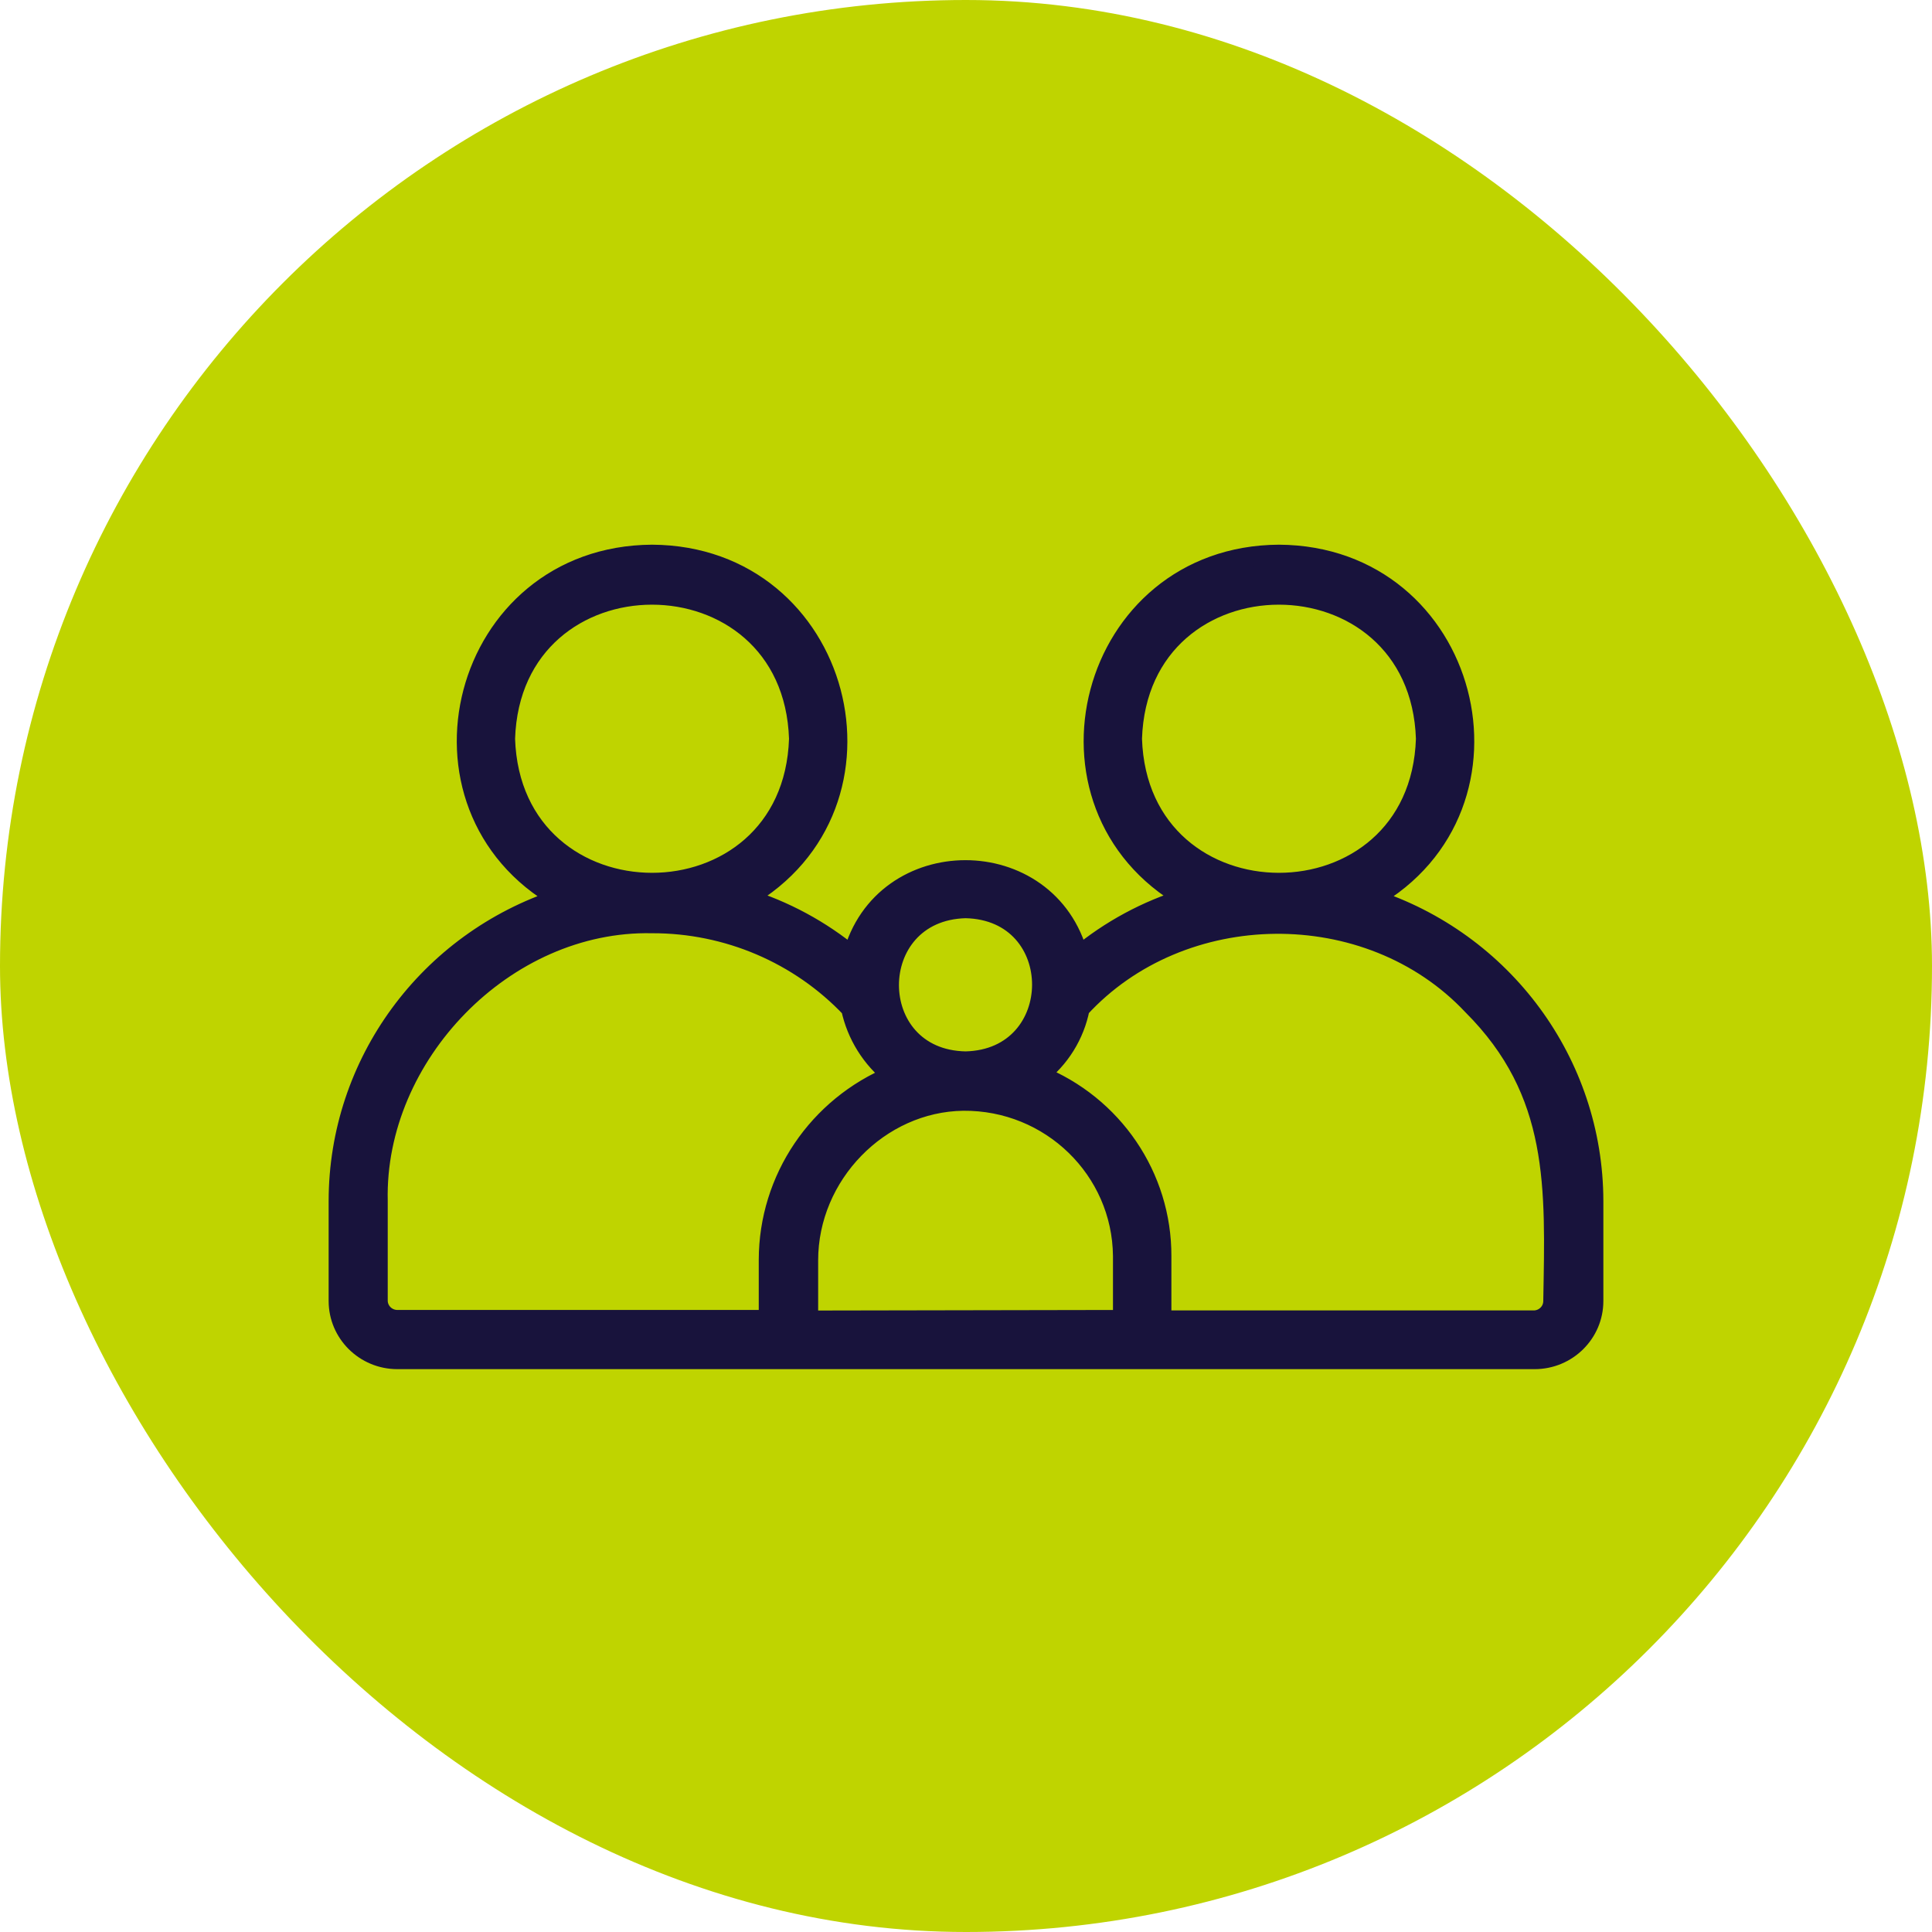 <?xml version="1.0" encoding="UTF-8"?> <svg xmlns="http://www.w3.org/2000/svg" width="97" height="97" viewBox="0 0 97 97" fill="none"><rect width="97" height="97" rx="48.5" fill="#BFD400"></rect><path d="M64.213 27.847C73.808 27.906 77.039 40.47 68.841 45.119C75.483 47.257 79.985 53.378 80 60.291V65.32C80 66.932 78.678 68.241 77.049 68.241H19.951C18.322 68.241 17 66.932 17 65.32V60.291C17.007 53.389 21.489 47.272 28.115 45.119C19.912 40.47 23.142 27.906 32.737 27.847C42.313 27.901 45.564 40.431 37.395 45.099C39.377 45.708 41.215 46.701 42.805 48.02C44.31 42.237 52.641 42.247 54.145 48.02C55.734 46.698 57.574 45.705 59.556 45.099C51.387 40.436 54.638 27.901 64.213 27.847ZM48.362 55.268C44.138 55.322 40.577 58.982 40.577 63.275V66.298L56.379 66.269V63.056C56.336 58.715 52.748 55.23 48.362 55.268ZM73.926 50.468C68.713 44.929 59.3 45.065 54.21 50.623C53.95 51.956 53.209 53.149 52.125 53.978C55.875 55.47 58.328 59.075 58.312 63.076V66.293H77C77.543 66.293 77.983 65.858 77.983 65.32C78.082 59.62 78.313 54.849 73.926 50.468ZM32.737 46.355C25.321 46.2 18.8 52.99 18.967 60.291V65.32C18.98 65.848 19.418 66.269 19.951 66.269H38.595V63.247C38.602 59.2 41.063 55.554 44.836 53.998C43.756 53.151 43.011 51.957 42.727 50.623C40.14 47.89 36.52 46.345 32.737 46.355ZM48.476 45.6C43.351 45.736 43.356 53.194 48.476 53.287C53.58 53.179 53.615 45.707 48.476 45.6ZM40.115 37.091C39.8 27.448 25.67 27.448 25.36 37.091C25.675 46.73 39.8 46.734 40.115 37.091ZM71.59 37.091C71.27 27.448 57.146 27.448 56.836 37.091C57.146 46.73 71.275 46.734 71.59 37.091Z" fill="#18133C"></path><path d="M64.213 27.847C73.808 27.906 77.039 40.47 68.841 45.119C75.483 47.257 79.985 53.378 80 60.291V65.32C80 66.932 78.678 68.241 77.049 68.241H19.951C18.322 68.241 17 66.932 17 65.32V60.291C17.007 53.389 21.489 47.272 28.115 45.119C19.912 40.47 23.142 27.906 32.737 27.847C42.313 27.901 45.564 40.431 37.395 45.099C39.377 45.708 41.215 46.701 42.805 48.02C44.31 42.237 52.641 42.247 54.145 48.02C55.734 46.698 57.574 45.705 59.556 45.099C51.387 40.436 54.638 27.901 64.213 27.847ZM48.362 55.268C44.138 55.322 40.577 58.982 40.577 63.275V66.298L56.379 66.269V63.056C56.336 58.715 52.748 55.23 48.362 55.268ZM73.926 50.468C68.713 44.929 59.3 45.065 54.21 50.623C53.95 51.956 53.209 53.149 52.125 53.978C55.875 55.47 58.328 59.075 58.312 63.076V66.293H77C77.543 66.293 77.983 65.858 77.983 65.32C78.082 59.62 78.313 54.849 73.926 50.468ZM32.737 46.355C25.321 46.2 18.8 52.99 18.967 60.291V65.32C18.98 65.848 19.418 66.269 19.951 66.269H38.595V63.247C38.602 59.2 41.063 55.554 44.836 53.998C43.756 53.151 43.011 51.957 42.727 50.623C40.14 47.89 36.52 46.345 32.737 46.355ZM48.476 45.6C43.351 45.736 43.356 53.194 48.476 53.287C53.58 53.179 53.615 45.707 48.476 45.6ZM40.115 37.091C39.8 27.448 25.67 27.448 25.36 37.091C25.675 46.73 39.8 46.734 40.115 37.091ZM71.59 37.091C71.27 27.448 57.146 27.448 56.836 37.091C57.146 46.73 71.275 46.734 71.59 37.091Z" stroke="#18133C"></path></svg> 
